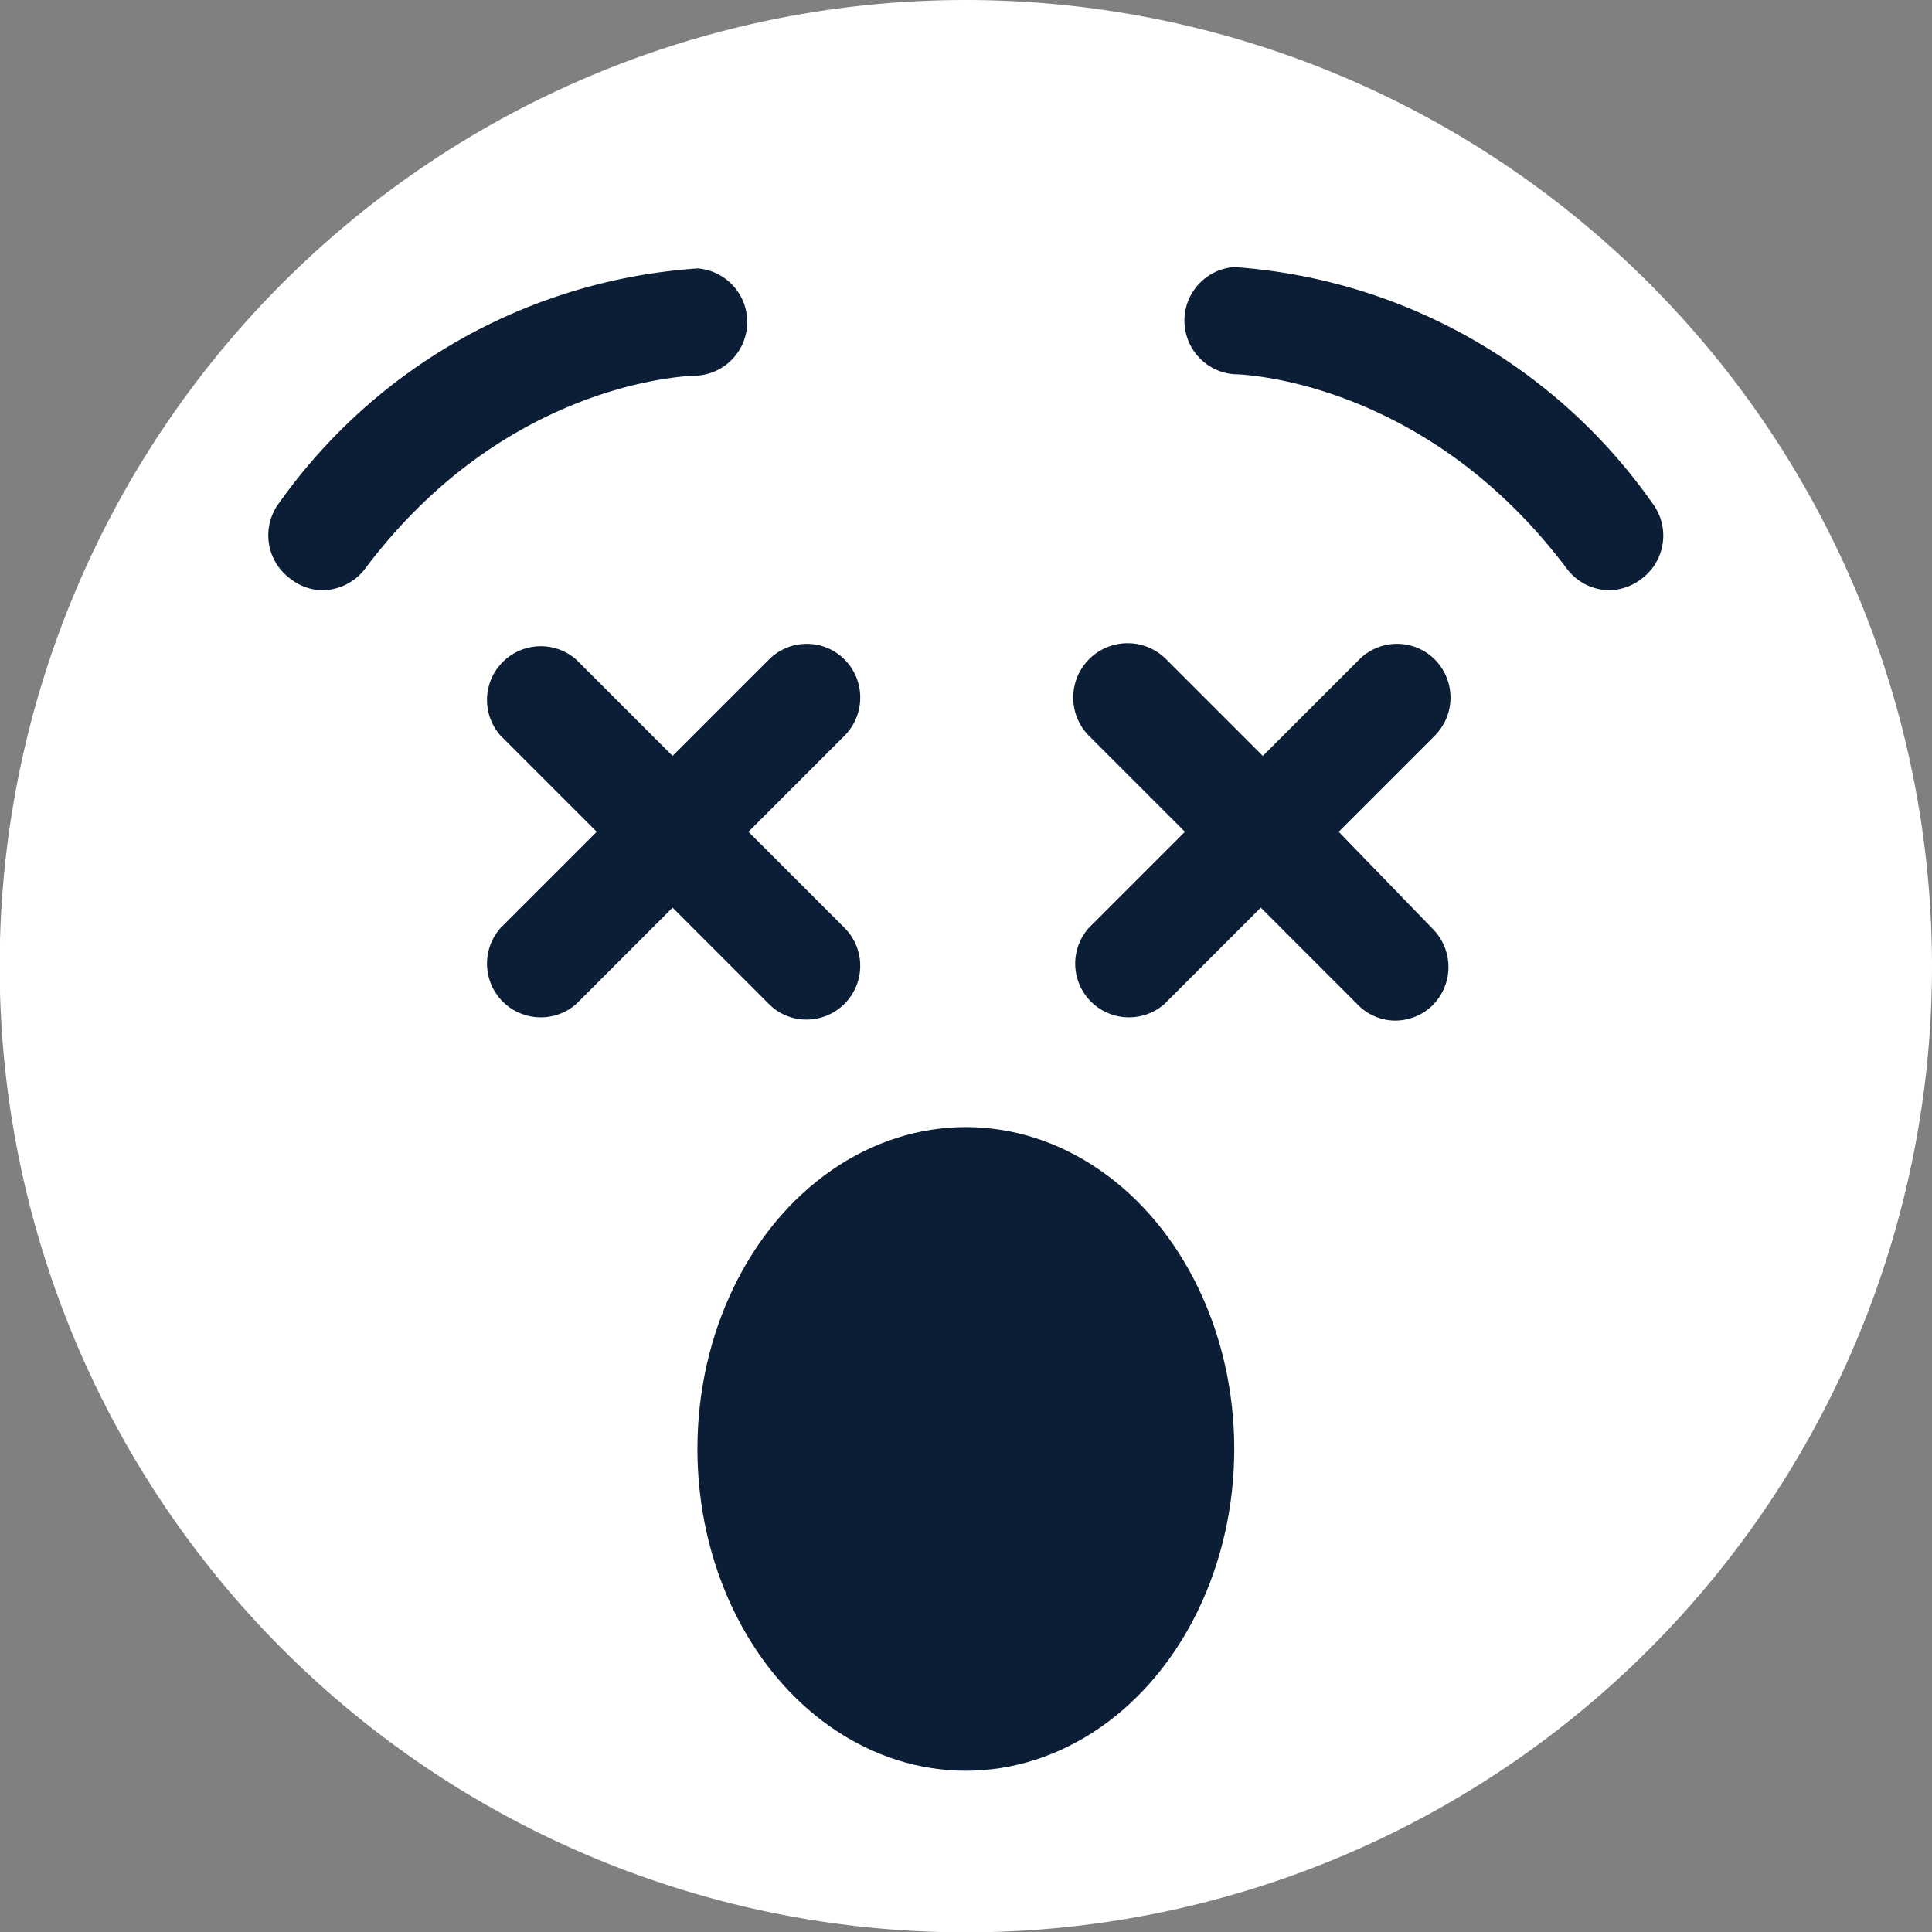 <?xml version="1.0" encoding="UTF-8"?> <svg xmlns="http://www.w3.org/2000/svg" viewBox="0 0 56.79 56.79"><rect x="0" y="0" width="56.79" height="56.79" fill="#808080" stroke="none"/> <defs> <style>.cls-1{fill:#fff;}.cls-2{fill:#0b1e36;}</style> </defs> <title>Ресурс 81</title> <g id="Слой_2" data-name="Слой 2"> <g id="Слой_1-2" data-name="Слой 1"> <path class="cls-1" d="M56.79,28.39A28.4,28.4,0,1,1,28.39,0a28.41,28.41,0,0,1,28.4,28.39"></path> <ellipse class="cls-2" cx="28.39" cy="42.59" rx="7.89" ry="9.46"></ellipse> <path class="cls-2" d="M9.46,17.35A1.56,1.56,0,0,1,8.52,17a1.58,1.58,0,0,1-.32-2.21A16.45,16.45,0,0,1,20.51,7.89a1.58,1.58,0,0,1,0,3.15c-.24,0-5.63.14-9.78,5.68A1.6,1.6,0,0,1,9.46,17.35Zm37.86,0a1.58,1.58,0,0,1-1.26-.63C41.89,11.17,36.5,11,36.27,11a1.58,1.58,0,0,1,0-3.15,16.42,16.42,0,0,1,12.3,6.94A1.58,1.58,0,0,1,48.27,17,1.61,1.61,0,0,1,47.32,17.35ZM22,24.45l2.83-2.83a1.59,1.59,0,0,0,0-2.23,1.57,1.57,0,0,0-2.23,0l-2.83,2.83-2.83-2.83a1.58,1.58,0,0,0-2.23,2.23l2.83,2.83-2.83,2.83a1.58,1.58,0,0,0,2.23,2.23l2.83-2.83,2.83,2.83a1.54,1.54,0,0,0,1.11.46,1.58,1.58,0,0,0,1.12-2.69Zm17.35,0,2.83-2.83a1.59,1.59,0,0,0,0-2.23,1.57,1.57,0,0,0-2.23,0l-2.83,2.83-2.83-2.83A1.58,1.58,0,0,0,32,21.62l2.83,2.83L32,27.28a1.58,1.58,0,0,0,2.23,2.23l2.83-2.83,2.83,2.83A1.54,1.54,0,0,0,41,30a1.57,1.57,0,0,0,1.12-.46,1.59,1.59,0,0,0,0-2.23Z"></path> </g> </g> </svg> 